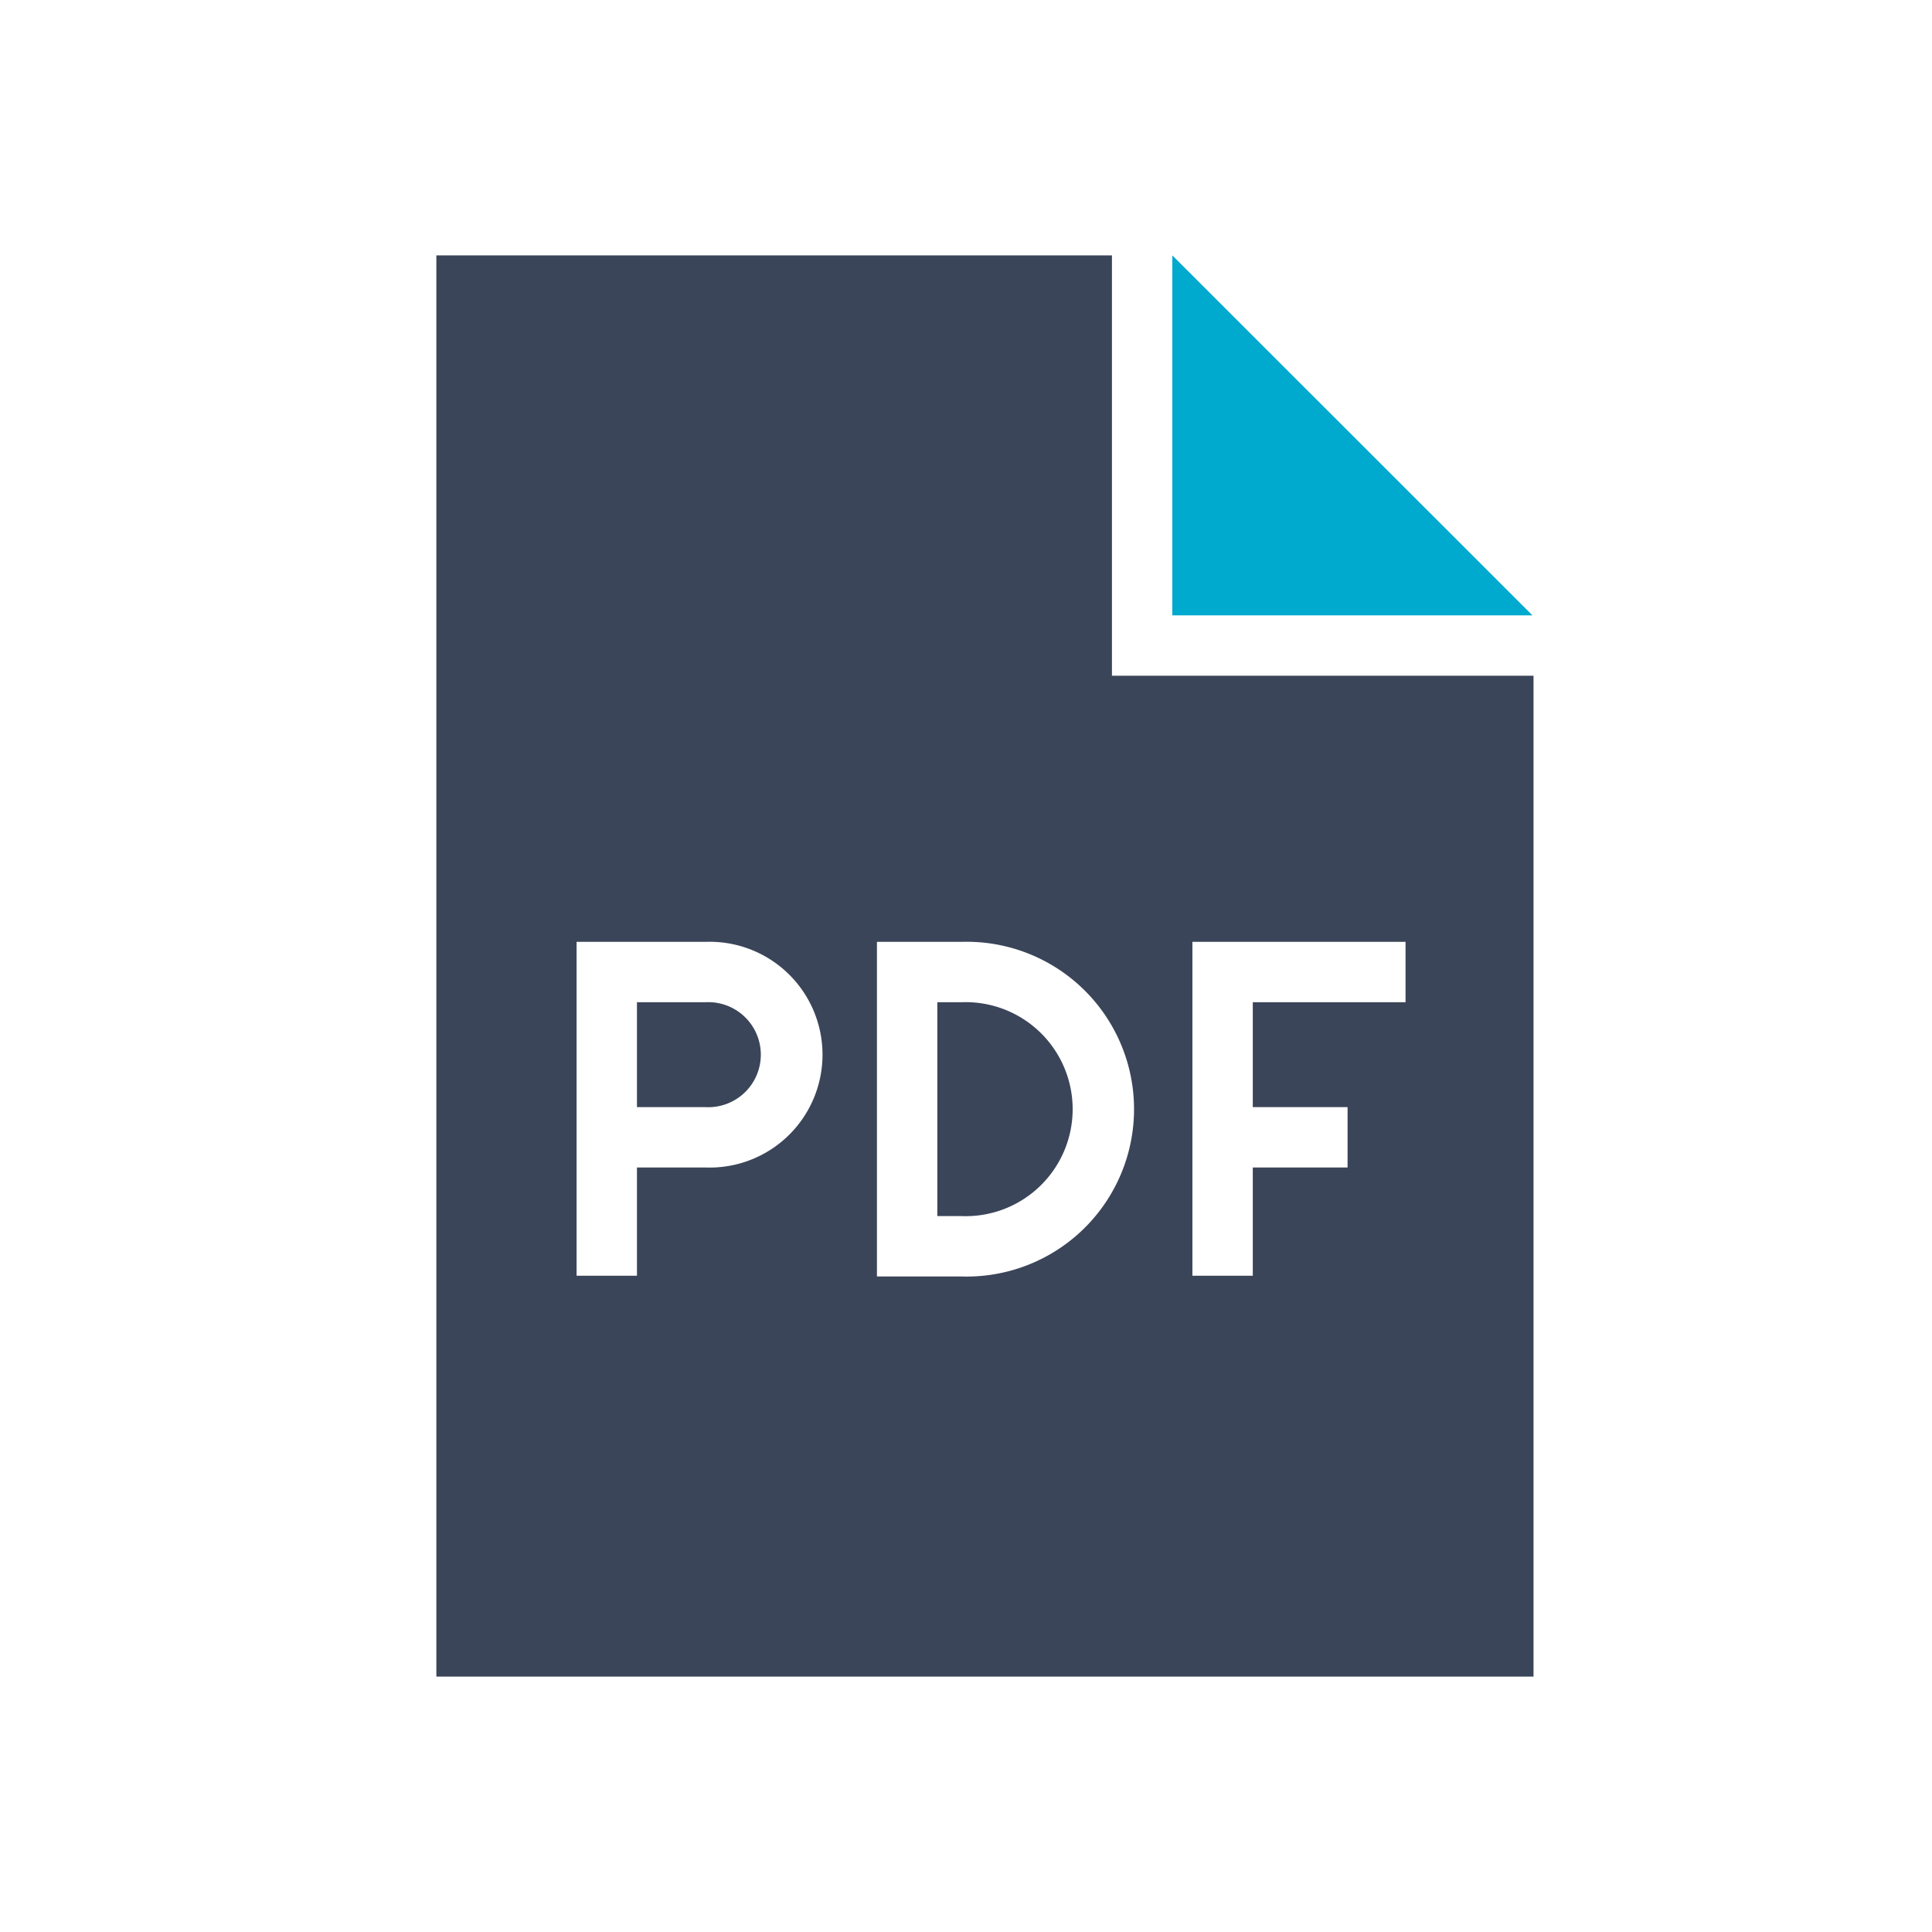 <svg xmlns="http://www.w3.org/2000/svg" viewBox="0 0 128 128"><defs><style>.cls-1{fill:#00a9ce}.cls-2{fill:#3b4559}</style></defs><path d="M101.53 40.77L77.67 16.92v23.85h23.86z" class="cls-1"/><path d="M46.74 66.4H42.2v6.95h4.54a3.48 3.48 0 1 0 0-6.95zM63.71 66.4H62.1v14.17h1.61a7.09 7.09 0 1 0 0-14.17z" class="cls-2"/><path d="M73.67 44.77V16.92H28.91v94.16h72.69V44.77zM46.74 77.35H42.2v7.17h-4V62.4h8.54a7.48 7.48 0 1 1 0 14.95zm17 7.22H58.1V62.4h5.61a11.09 11.09 0 1 1 0 22.17zM93.12 66.4H83v6.95h6.28v4H83v7.17h-4V62.4h14.12z" class="cls-2"/></svg>